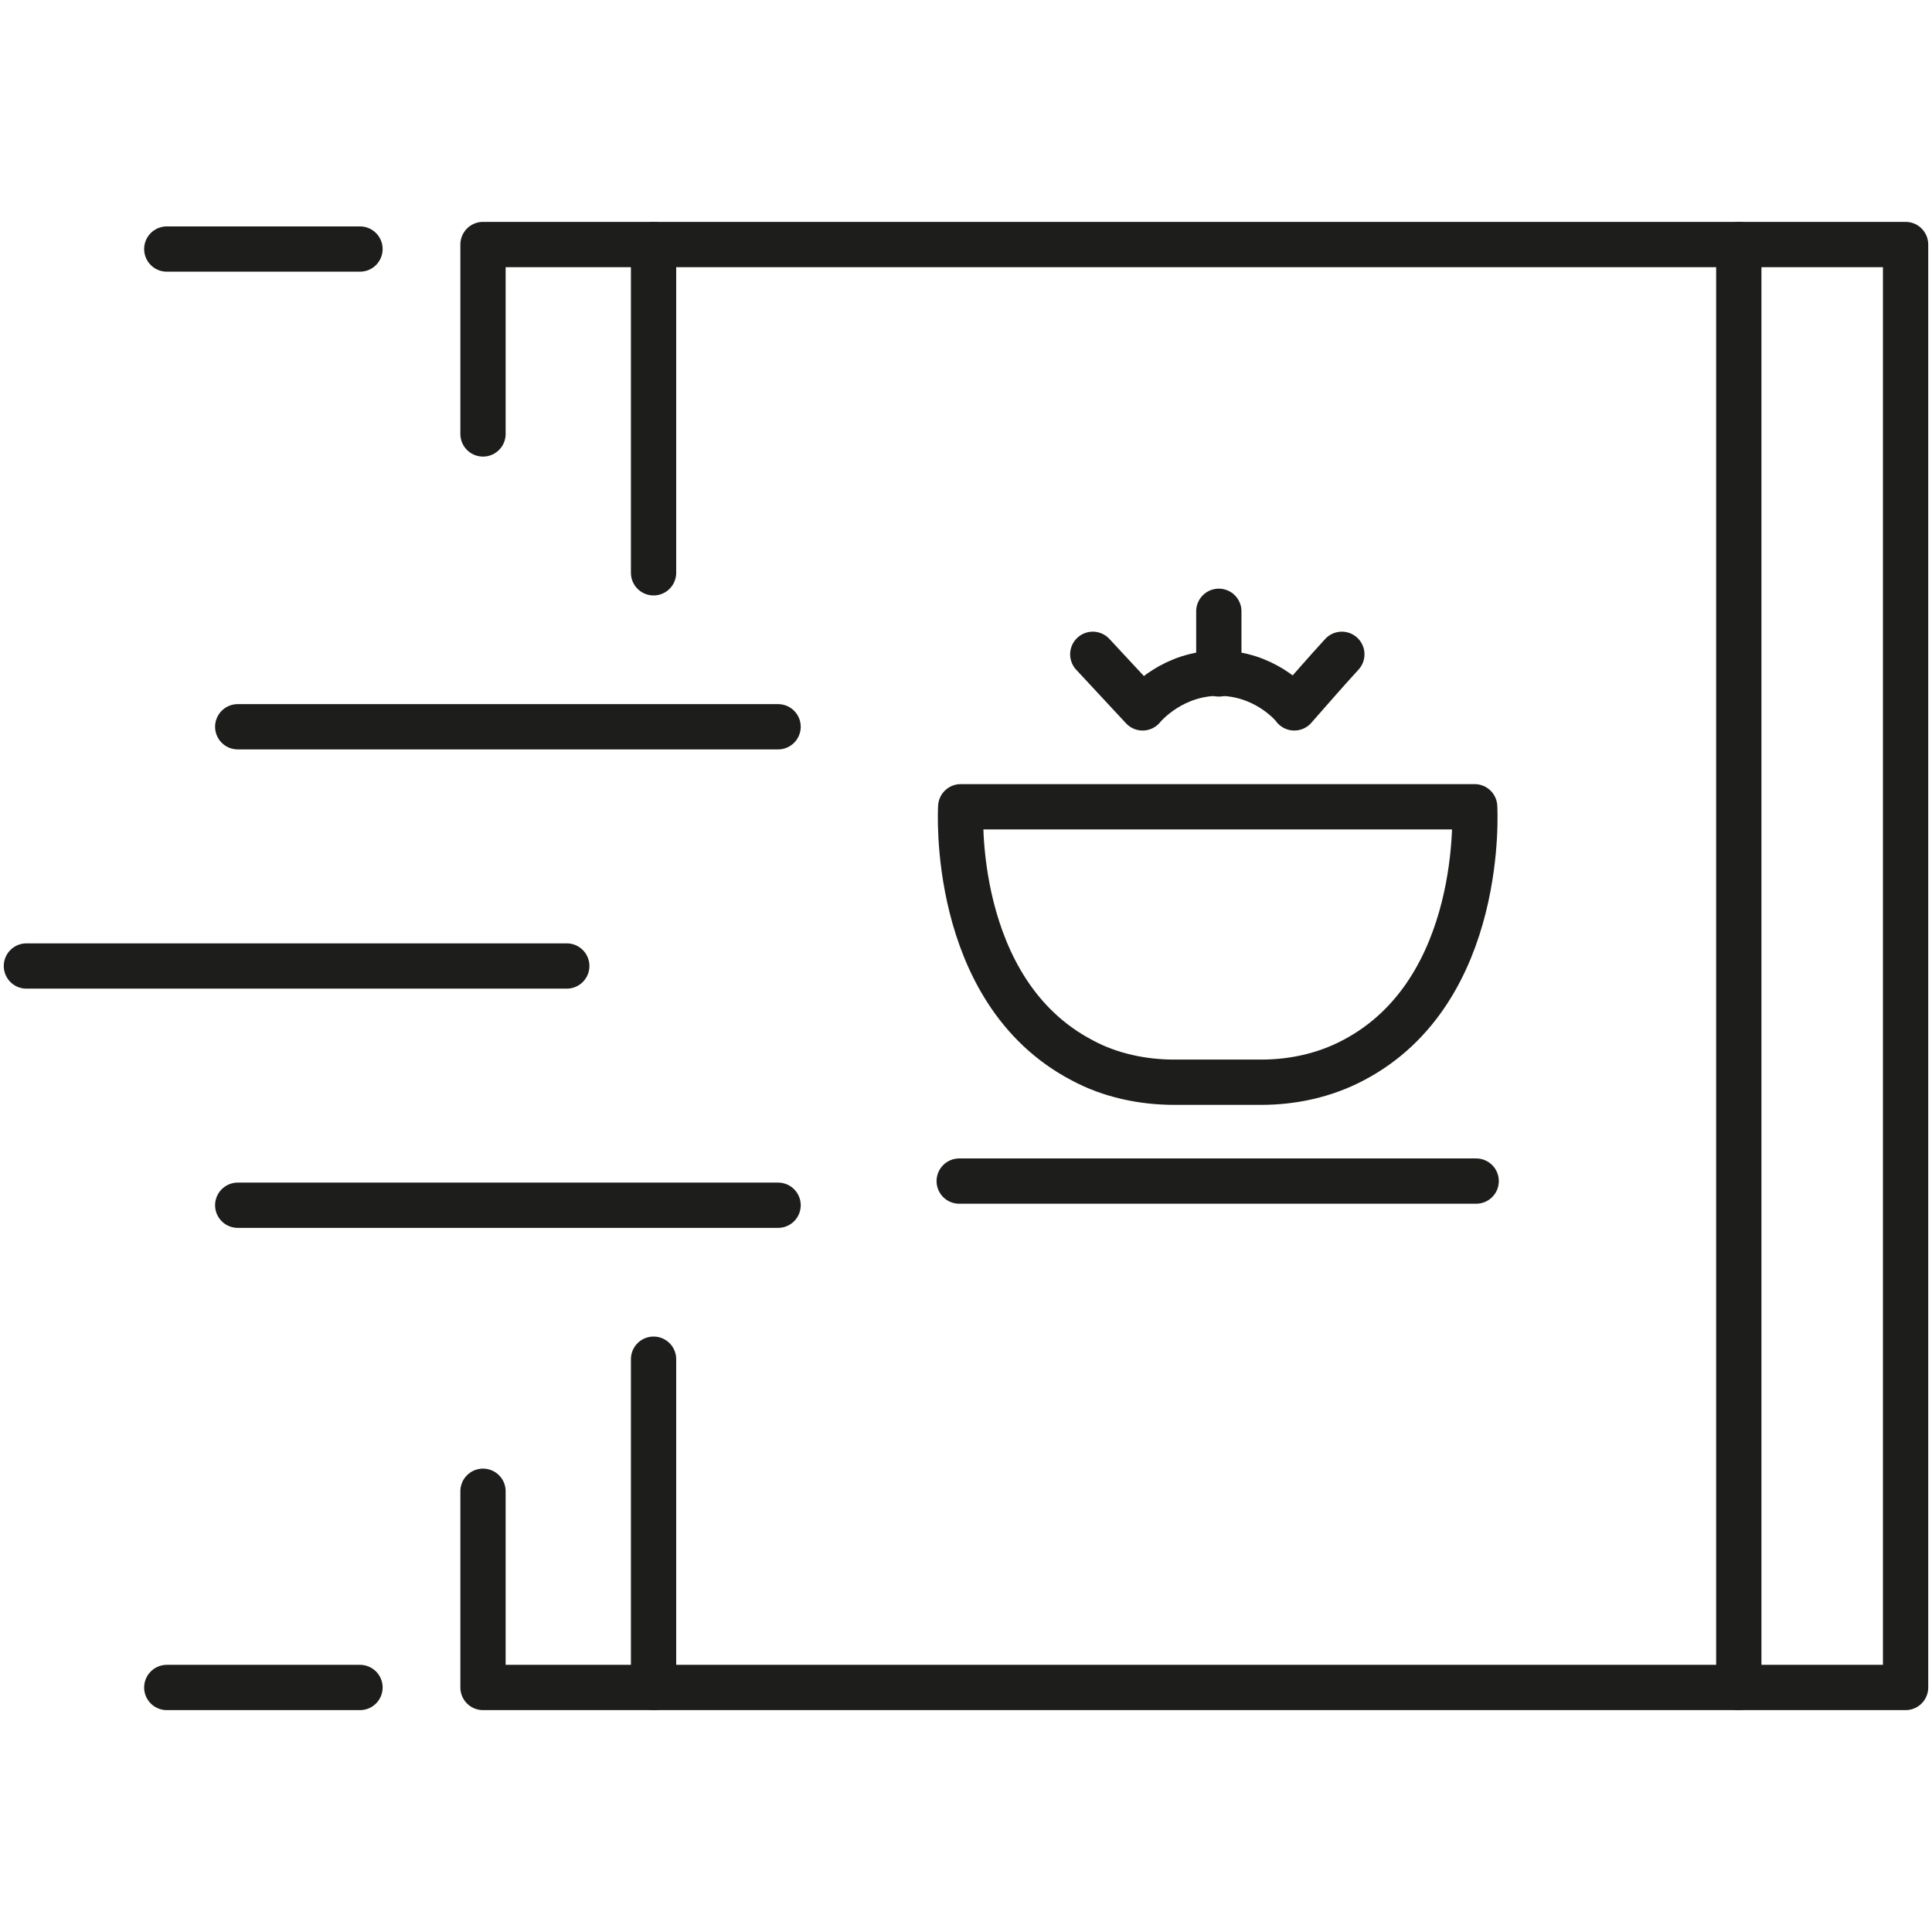 <?xml version="1.0" encoding="utf-8"?>
<!-- Generator: Adobe Illustrator 27.3.1, SVG Export Plug-In . SVG Version: 6.00 Build 0)  -->
<svg version="1.1" id="Слой_1" xmlns="http://www.w3.org/2000/svg" xmlns:xlink="http://www.w3.org/1999/xlink" x="0px" y="0px"
	 viewBox="0 0 256 256" style="enable-background:new 0 0 256 256;" xml:space="preserve">
<style type="text/css">
	.st0{fill:none;stroke:#1D1D1B;stroke-width:6;stroke-linecap:round;stroke-linejoin:round;stroke-miterlimit:10;}
</style>
<g>
	<line class="st0" x1="31.5" y1="96.3" x2="103.1" y2="96.3"/>
	<line class="st0" x1="31.5" y1="159.7" x2="103.1" y2="159.7"/>
	<line class="st0" x1="3.5" y1="128" x2="75.1" y2="128"/>
	<line class="st0" x1="22.1" y1="223.6" x2="47.7" y2="223.6"/>
	<line class="st0" x1="22.1" y1="33" x2="47.7" y2="33"/>
	<line class="st0" x1="86.6" y1="32.4" x2="86.6" y2="75.9"/>
	<line class="st0" x1="86.6" y1="180.1" x2="86.6" y2="223.6"/>
	<polyline class="st0" points="64,57.5 64,32.4 252.5,32.4 252.5,223.6 64,223.6 64,197.6 	"/>
	<line class="st0" x1="230.4" y1="32.4" x2="230.4" y2="223.6"/>
	<path class="st0" d="M144.8,86.7l6.6,7.1c0.5-0.6,4.1-4.6,10.1-4.6c5.9,0,9.5,3.9,10,4.6c2.1-2.4,4.2-4.8,6.3-7.1"/>
	<line class="st0" x1="161.5" y1="89.3" x2="161.5" y2="81"/>
	<path class="st0" d="M161.3,143.4h-5.7c-4.2,0-8.5-0.9-12.2-2.9c-17.6-9.2-16.1-33.6-16.1-33.6h20.2h27.7h20.2
		c0,0,1.5,24.4-16.1,33.6c-3.8,2-8,2.9-12.2,2.9H161.3"/>
	<line class="st0" x1="127.1" y1="156.5" x2="195.6" y2="156.5"/>
</g>
</svg>
